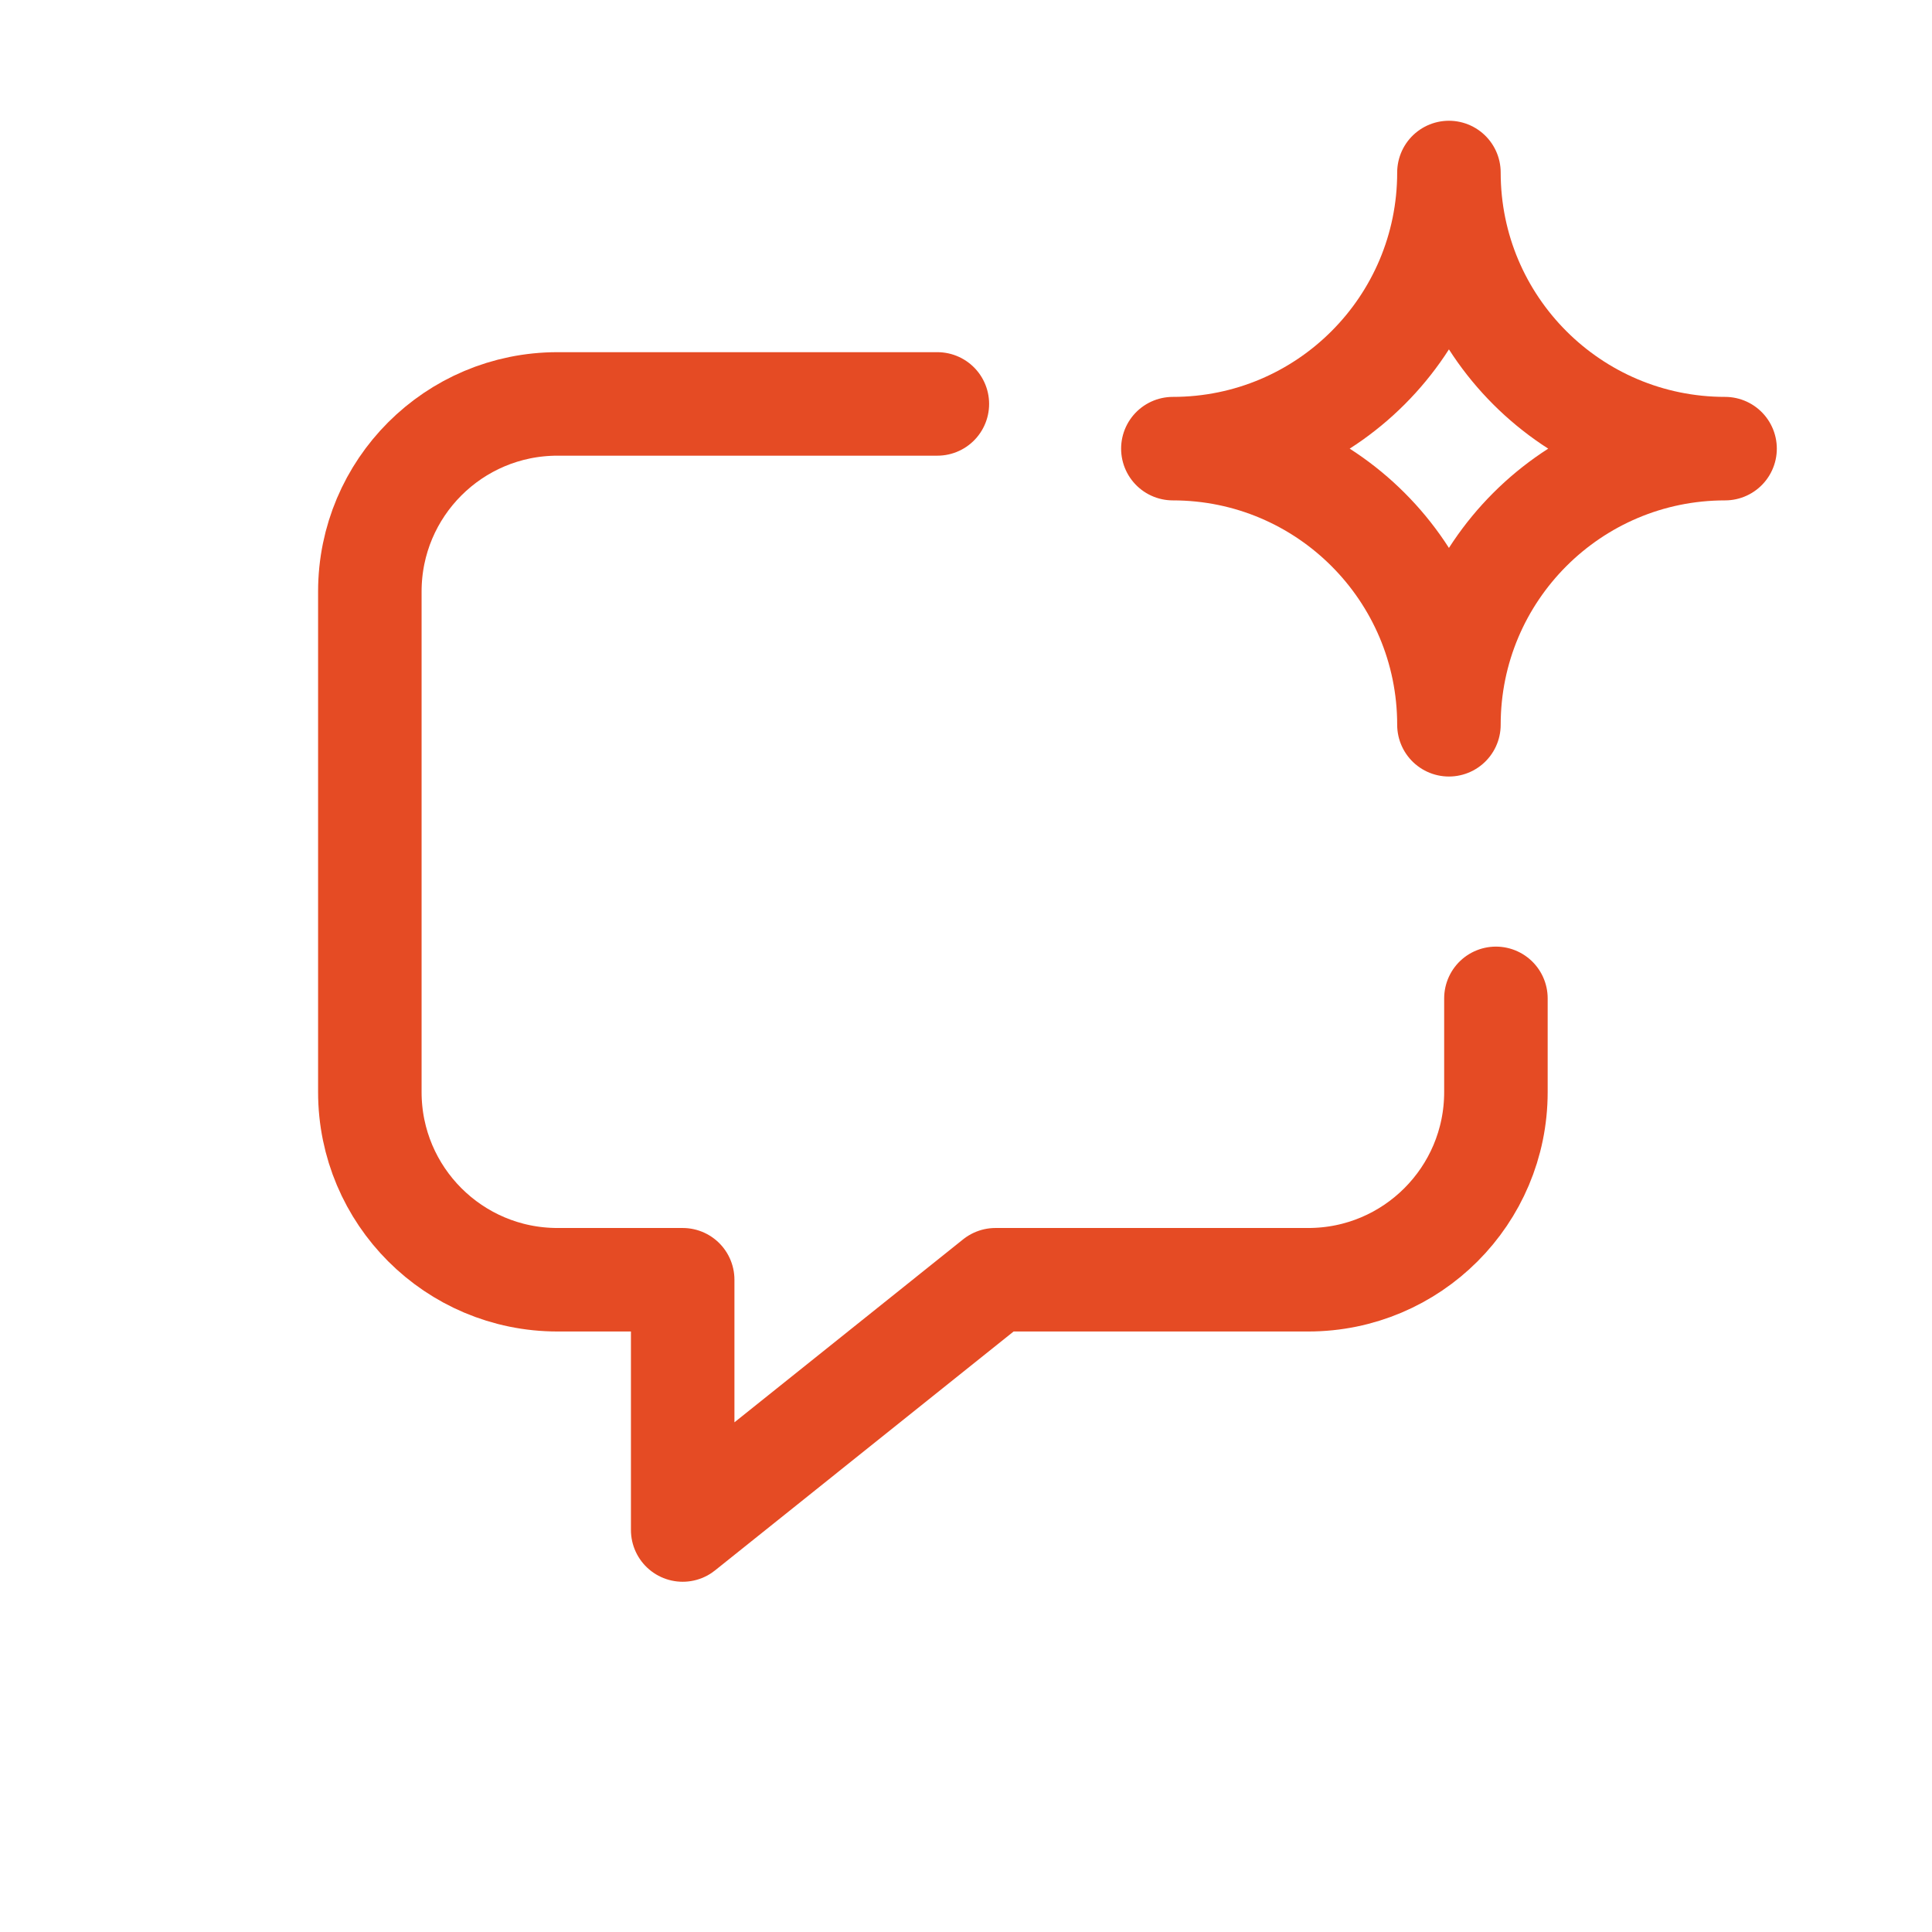 <svg xmlns="http://www.w3.org/2000/svg" width="28" height="28" viewBox="0 0 28 28" fill="none"><path fill-rule="evenodd" clip-rule="evenodd" d="M20.999 2.5C20.999 4.711 19.208 6.502 16.998 6.502C19.208 6.502 20.999 8.294 20.999 10.504C20.999 8.294 22.791 6.502 25.001 6.502C22.791 6.502 20.999 4.711 20.999 2.5Z" stroke="#E54B24" stroke-width="1.5" stroke-linecap="round" stroke-linejoin="round"></path><path d="M21.68 14.469V15.827C21.68 17.329 20.463 18.547 18.96 18.547H14.427L9.894 22.174V18.547H8.08C6.577 18.547 5.36 17.329 5.36 15.827V8.573C5.36 7.071 6.577 5.854 8.08 5.854C8.08 5.854 11.557 5.854 13.585 5.854" stroke="#E54B24" stroke-width="1.5" stroke-linecap="round" stroke-linejoin="round"></path></svg>